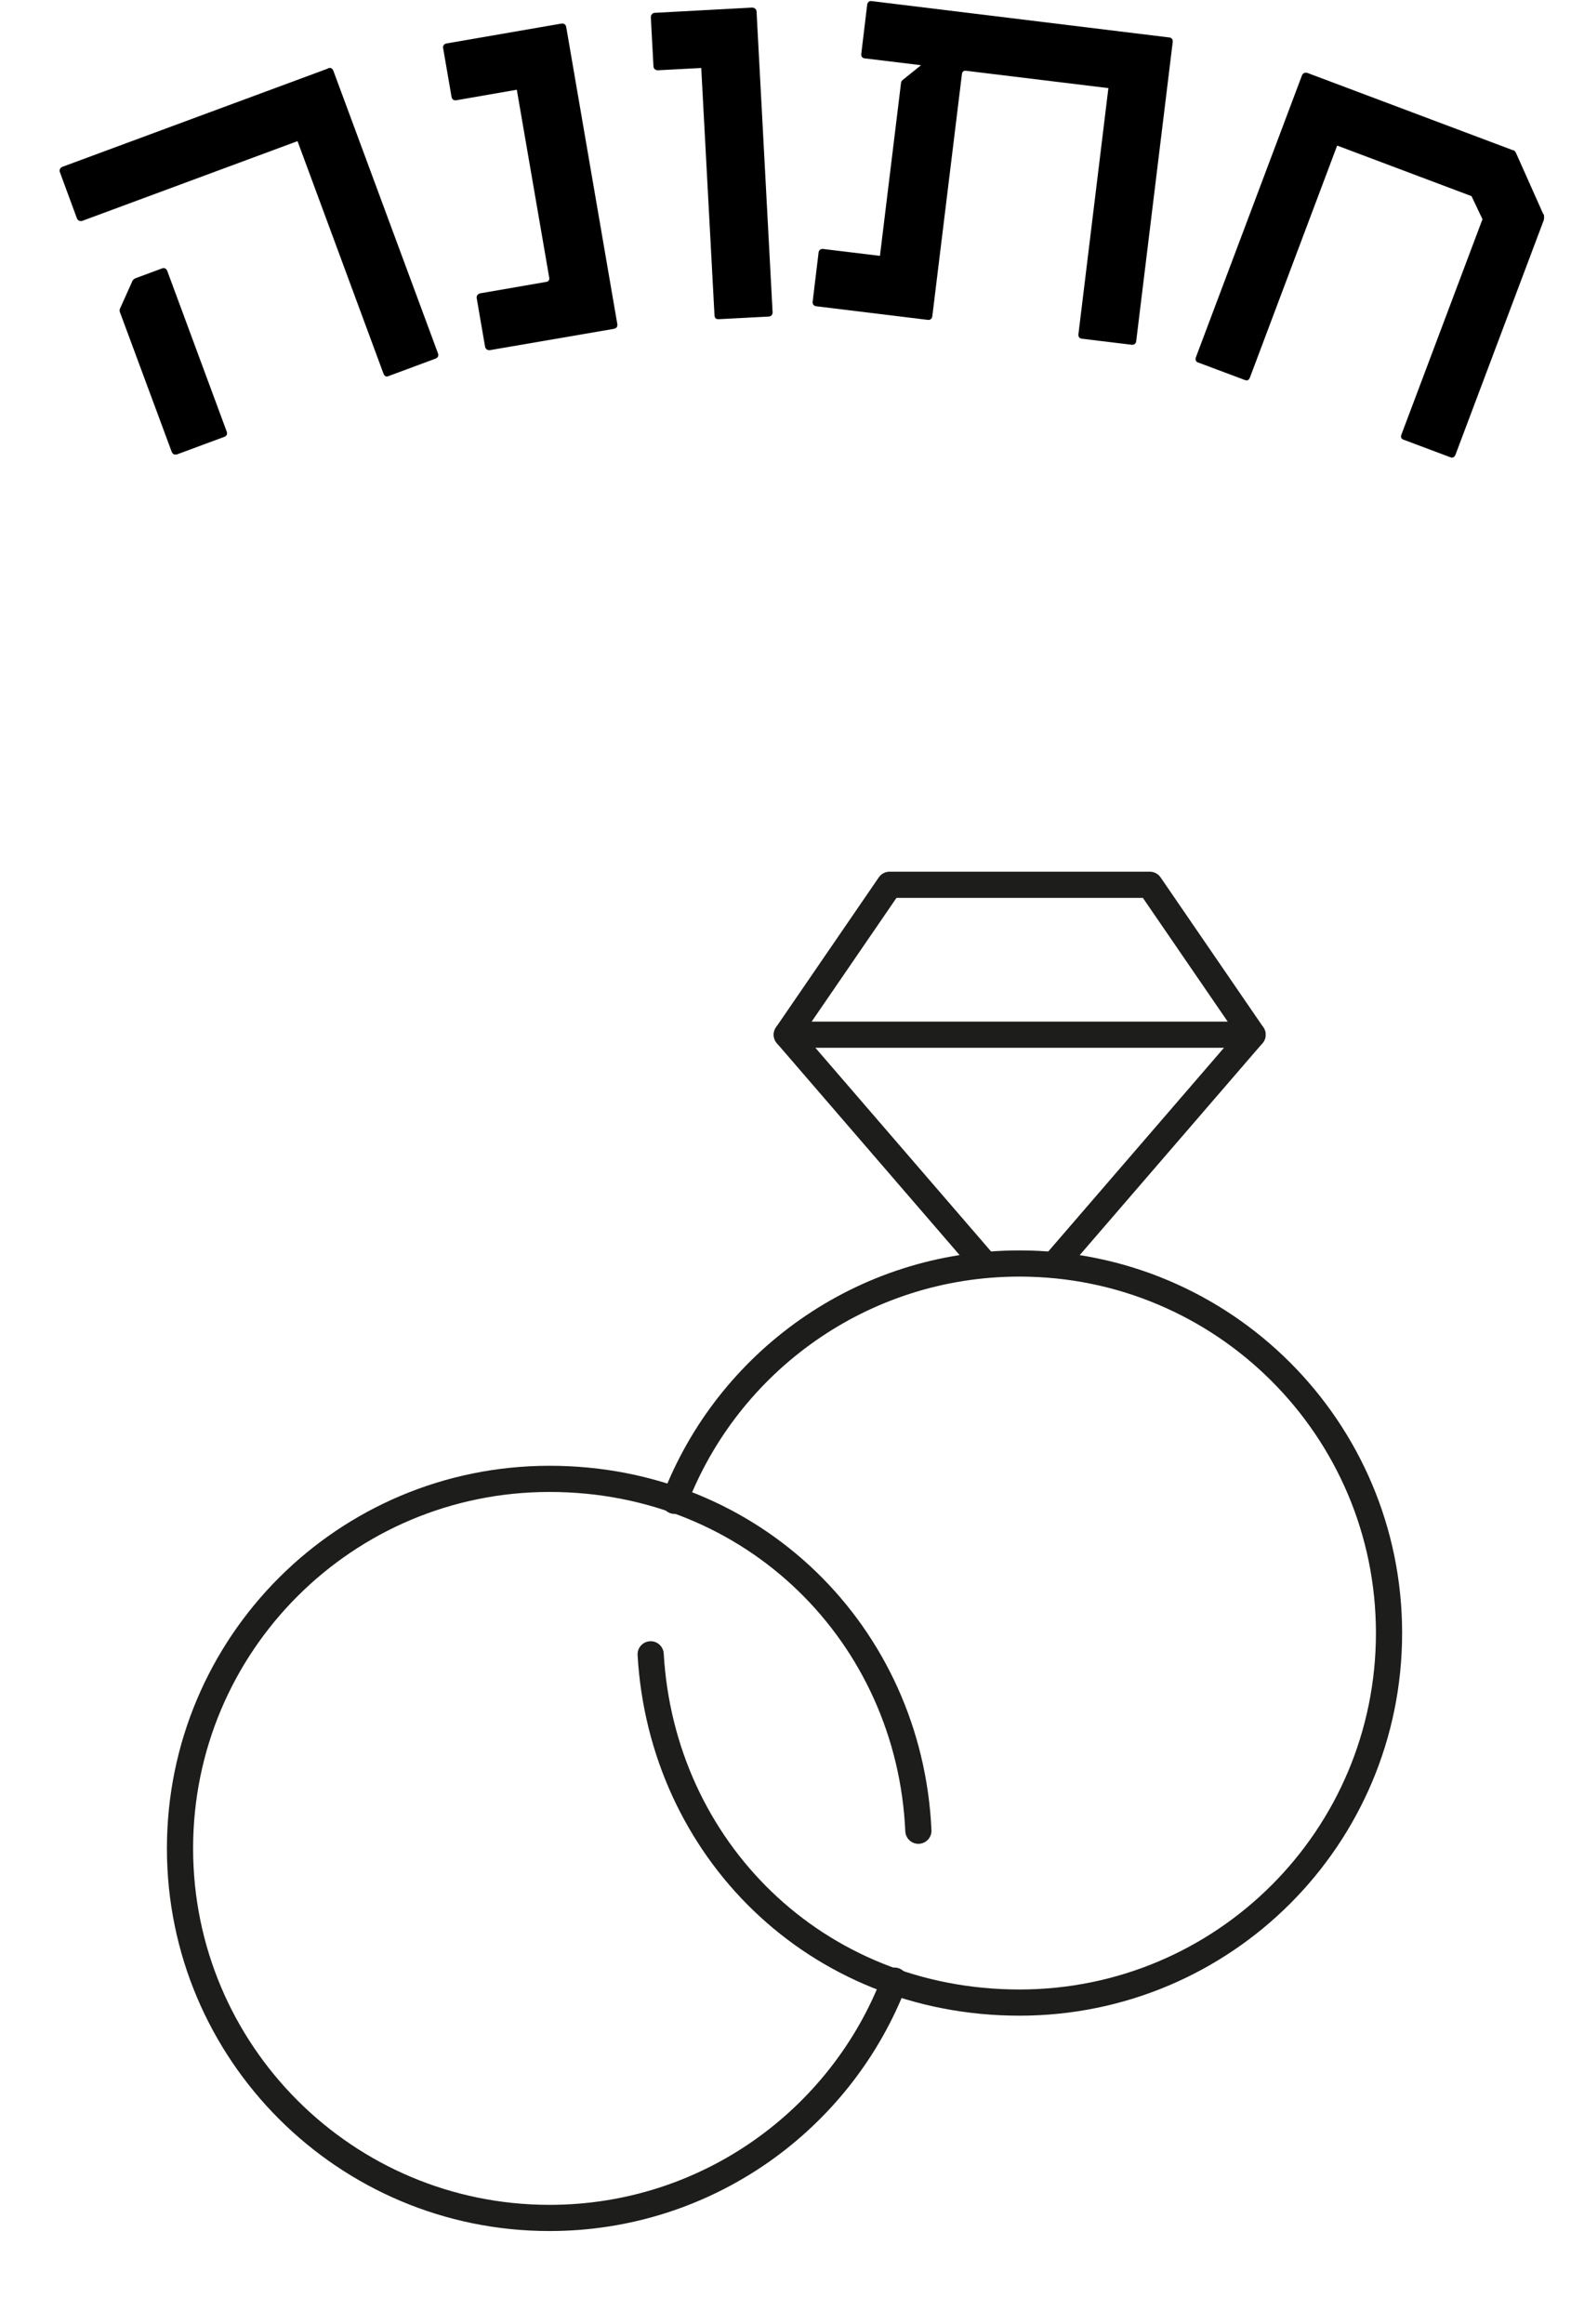 <?xml version="1.0" encoding="UTF-8"?>
<svg xmlns="http://www.w3.org/2000/svg" width="96" height="142" viewBox="0 0 96 142" fill="none">
  <path d="M20.041 4.174C20.191 4.114 20.311 4.174 20.371 4.324L26.761 21.584C26.821 21.734 26.761 21.854 26.611 21.914L23.731 22.984C23.581 23.044 23.491 22.974 23.431 22.824L18.181 8.624L5.031 13.494C4.911 13.534 4.761 13.494 4.701 13.344L3.661 10.524C3.601 10.374 3.691 10.244 3.811 10.194L20.051 4.184L20.041 4.174ZM10.791 27.764C10.671 27.804 10.551 27.754 10.491 27.604L7.321 19.054C7.301 18.994 7.311 18.924 7.321 18.884L8.071 17.214C8.101 17.104 8.211 17.024 8.301 16.994L9.921 16.394C10.041 16.354 10.161 16.404 10.221 16.554L13.851 26.364C13.911 26.514 13.851 26.634 13.731 26.684L10.791 27.774V27.764Z" fill="black"></path>
  <path d="M34.301 1.444C34.461 1.414 34.571 1.494 34.601 1.654L37.721 19.794C37.751 19.954 37.671 20.064 37.511 20.094L29.941 21.394C29.811 21.414 29.671 21.344 29.641 21.184L29.131 18.224C29.101 18.064 29.211 17.954 29.341 17.924L33.381 17.224C33.541 17.194 33.581 17.094 33.561 16.964L31.581 5.484L27.891 6.124C27.731 6.154 27.621 6.074 27.591 5.914L27.081 2.954C27.051 2.794 27.131 2.684 27.291 2.654L34.291 1.444H34.301Z" fill="black"></path>
  <path d="M45.961 0.464C46.091 0.464 46.221 0.544 46.231 0.704L47.211 19.074C47.211 19.234 47.131 19.334 46.971 19.344L43.901 19.504C43.741 19.504 43.671 19.424 43.661 19.264L42.851 4.154L40.201 4.294C40.071 4.294 39.941 4.214 39.931 4.054L39.771 1.054C39.771 0.894 39.881 0.794 40.011 0.784L45.951 0.464H45.961Z" fill="black"></path>
  <path d="M71.441 2.284C71.601 2.304 71.681 2.414 71.661 2.574L69.431 20.844C69.411 21.004 69.301 21.084 69.141 21.064L66.091 20.694C65.961 20.674 65.881 20.574 65.901 20.414L67.731 5.384L59.031 4.324C58.871 4.304 58.801 4.394 58.781 4.524L56.971 19.324C56.951 19.484 56.841 19.564 56.681 19.544L49.881 18.714C49.721 18.694 49.641 18.584 49.661 18.424L50.021 15.434C50.041 15.274 50.151 15.194 50.311 15.214L53.771 15.634L55.061 5.054C55.061 4.994 55.111 4.934 55.141 4.904L56.281 3.984L52.821 3.564C52.691 3.544 52.611 3.444 52.631 3.284L52.991 0.294C53.011 0.134 53.121 0.054 53.241 0.064L71.411 2.284H71.441Z" fill="black"></path>
  <path d="M94.331 13.085C94.361 13.194 94.371 13.335 94.331 13.464L88.941 27.785C88.881 27.934 88.761 27.994 88.641 27.945L85.761 26.864C85.611 26.805 85.581 26.695 85.641 26.544L90.591 13.395L89.921 11.985L81.711 8.895L76.381 23.064C76.321 23.215 76.231 23.285 76.081 23.224L73.201 22.145C73.081 22.105 73.021 21.974 73.081 21.825L79.561 4.604C79.621 4.455 79.771 4.415 79.891 4.455L92.441 9.175C92.541 9.175 92.611 9.275 92.661 9.395L94.311 13.095L94.331 13.085Z" fill="black"></path>
  <path d="M54.66 121.023C51.42 129.503 43.2 135.523 33.58 135.523C21.12 135.523 11 125.423 11 112.943C11 100.463 21.1 90.363 33.58 90.363C46.06 90.363 55.58 99.903 56.12 111.863" stroke="#1D1D1B" stroke-width="1.6" stroke-linecap="round" stroke-linejoin="round"></path>
  <path d="M41.22 91.704C44.46 83.224 52.68 77.204 62.3 77.204C74.76 77.204 84.88 87.304 84.88 99.784C84.88 112.264 74.78 122.364 62.3 122.364C49.82 122.364 40.44 112.944 39.76 101.084" stroke="#1D1D1B" stroke-width="1.6" stroke-linecap="round" stroke-linejoin="round"></path>
  <path d="M60.14 77.204L48.08 63.224L54.36 54.063H70.26L76.54 63.224L64.48 77.204" stroke="#1D1D1B" stroke-width="1.6" stroke-linecap="round" stroke-linejoin="round"></path>
  <path d="M48.08 63.224H76.54" stroke="#1D1D1B" stroke-width="1.6" stroke-linecap="round" stroke-linejoin="round"></path>
</svg>
